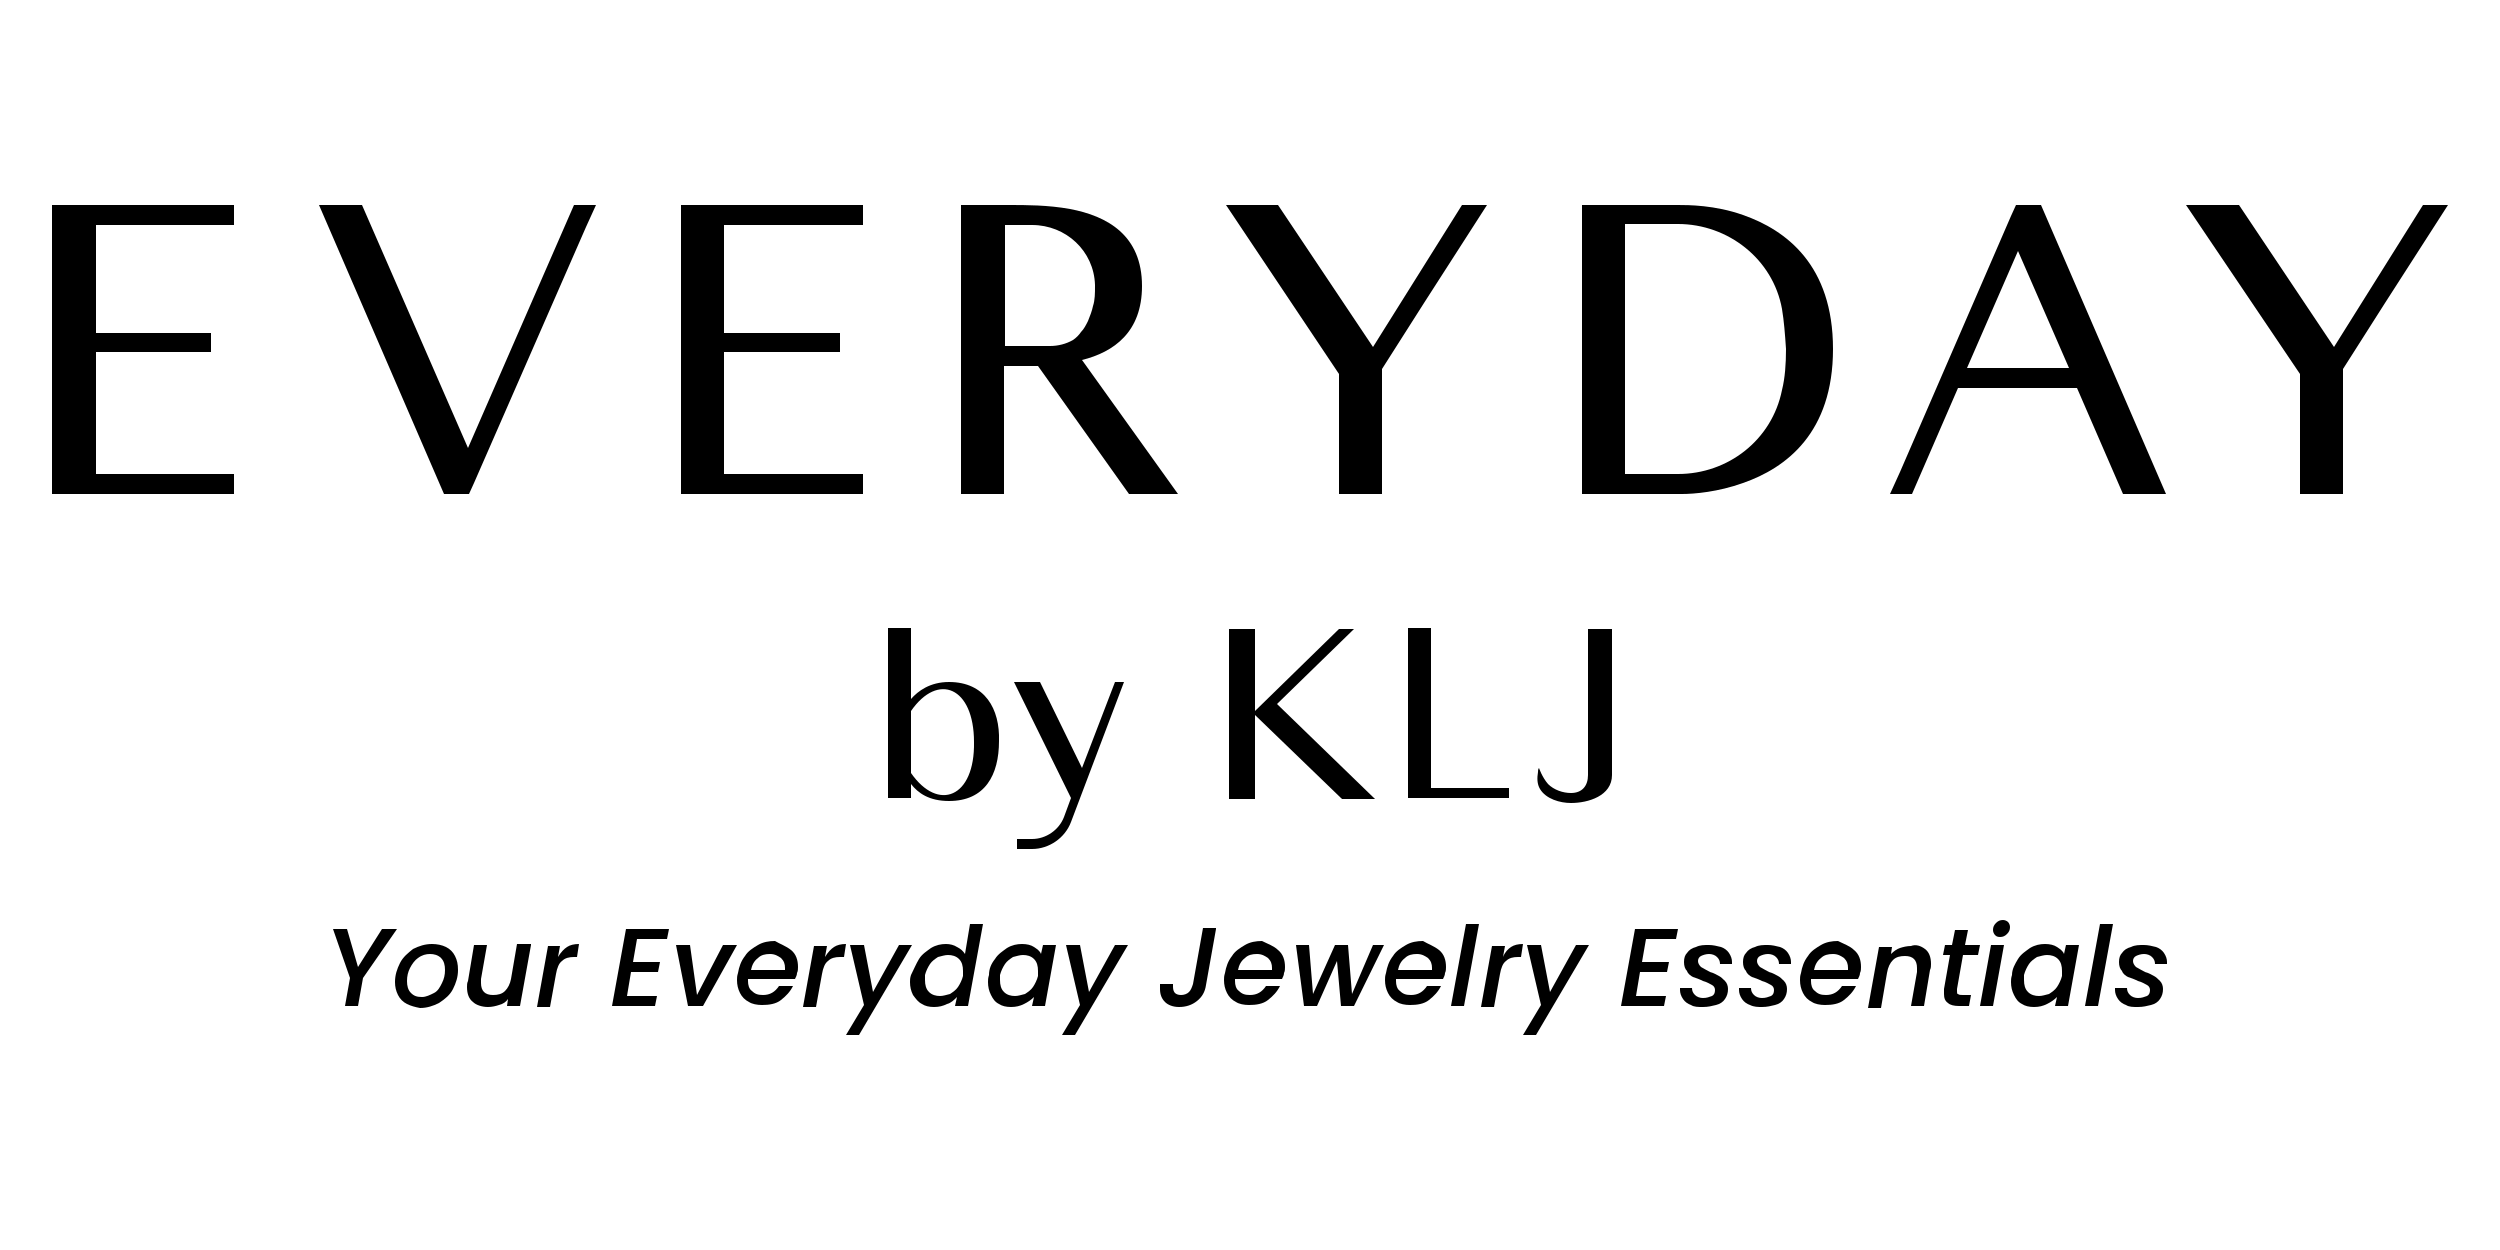 <?xml version="1.0" encoding="utf-8"?>
<!-- Generator: Adobe Illustrator 18.0.0, SVG Export Plug-In . SVG Version: 6.00 Build 0)  -->
<!DOCTYPE svg PUBLIC "-//W3C//DTD SVG 1.1//EN" "http://www.w3.org/Graphics/SVG/1.1/DTD/svg11.dtd">
<svg version="1.1" id="Layer_1" xmlns="http://www.w3.org/2000/svg" xmlns:xlink="http://www.w3.org/1999/xlink" x="0px" y="0px"
	 viewBox="0 0 250 125" enable-background="new 0 0 250 125" xml:space="preserve">
<g>
	<g>
		<g>
			<path d="M167.4,49.4c0,0,0.3,0,0.8,0H167.4z"/>
			<path d="M174.3,21.5c-2.8-1-5.5-1-6.5-1h-9.6v28.9h10c1.2,0,3.6-0.2,6.1-1.1c4.3-1.5,9-5,9-13.4C183.3,26.5,178.6,23,174.3,21.5z
				 M167.8,47.4h-5.3v-25h5.3c5,0,9.5,3.5,10.4,8.5c0.2,1.2,0.3,2.5,0.4,4c0,1.5-0.1,2.9-0.4,4.1C177.2,44,172.8,47.4,167.8,47.4z"
				/>
			<polygon points="7.3,20.5 5.2,20.5 5.2,49.4 7.3,49.4 23.4,49.4 23.4,47.9 23.4,47.4 9.6,47.4 9.6,35.2 21.1,35.2 21.1,35.2 
				21.1,33.4 21.1,33.3 9.6,33.3 9.6,22.5 23.4,22.5 23.4,22 23.4,20.5 			"/>
			<polygon points="142.4,30.3 148.7,20.5 148.5,20.5 148.5,20.5 146.2,20.5 137.3,34.7 127.8,20.5 122.6,20.5 133.9,37.4 
				133.9,49.4 138.2,49.4 138.2,36.9 			"/>
			<polygon points="57.4,20.5 46.8,44.8 36.2,20.5 31.9,20.5 44.4,49.4 46.9,49.4 47.4,48.3 47.4,48.3 58.6,22.7 59.6,20.5 			"/>
			<path d="M212.3,49.4h4.3l-12.5-28.9h-2.5l-0.5,1.1h0L190,47.2l-1,2.2h2.2l4.6-10.6h11.9L212.3,49.4z M196.7,36.8l5.1-11.7
				l5.1,11.7H196.7z"/>
			<path d="M108.2,36c3.2-0.8,6-2.8,6-7.4c0-5.1-3.5-7-7.2-7.7c-2.2-0.4-4.4-0.4-6.1-0.4h-4.4h-0.4v14.1v2v12.8h4.3V36.6h3.4
				l9.1,12.8h4.9L108.2,36z M107.3,34C107.3,34,107.3,34,107.3,34c-0.7,0.4-1.5,0.6-2.3,0.6h-4.5V22.5h2.7c3.4,0,6.2,2.6,6.3,6
				c0,0,0,0.1,0,0.1c0,0.7,0,1.4-0.2,2c-0.1,0.5-0.3,1-0.5,1.5c-0.2,0.4-0.4,0.8-0.7,1.1C107.9,33.5,107.6,33.8,107.3,34z"/>
			<polygon points="70.2,20.5 68.1,20.5 68.1,49.4 70.2,49.4 86.3,49.4 86.3,47.9 86.3,47.4 72.4,47.4 72.4,35.2 84,35.2 84,35.2 
				84,33.4 84,33.3 72.4,33.3 72.4,22.5 86.3,22.5 86.3,22 86.3,20.5 			"/>
			<polygon points="238.5,30.3 244.8,20.5 244.6,20.5 244.6,20.5 242.3,20.5 233.4,34.7 223.9,20.5 218.6,20.5 230,37.4 230,49.4 
				234.3,49.4 234.3,36.9 			"/>
		</g>
		<g>
			<g>
				<path d="M94.9,68.2c-1.9,0-3.1,0.9-3.8,1.7v-7.1h-2.3v17h2.3v-1.4c0.7,0.9,1.8,1.7,3.8,1.7c3.6,0,5-2.6,5-6
					C100,70.9,98.5,68.2,94.9,68.2z M91.1,77.3v-6.2c2.7-3.9,6.3-2.4,6.3,3.1C97.5,79.8,93.8,81.2,91.1,77.3z"/>
				<path d="M127.7,70.4l7.7-7.5h-1.5l-8.4,8.2v-8.2h-2.6v17h2.6v-8.4l8.7,8.4h3.3L127.7,70.4z"/>
				<path d="M143.1,78.8v-16h-2.3v17h10.1v-1H143.1z"/>
			</g>
			<path d="M112.4,68.2l-5.3,14c-0.6,1.6-2.2,2.7-3.9,2.7h-1.5v-1h1.5c1.4,0,2.7-0.9,3.2-2.2l0.7-1.9l-5.7-11.6h2.6l4.2,8.6l3.3-8.6
				H112.4z"/>
			<path d="M161.2,62.9c0,0,0,14.6,0,14.6c0,2.1-2.4,2.8-4.1,2.8c-1.1,0-2.5-0.4-3.1-1.4c-0.3-0.5-0.3-1.1-0.2-1.7
				c0-0.1,0-0.3,0.1-0.4c0,0,0.3,0.9,0.9,1.6c0.6,0.6,1.5,0.9,2.3,0.9c1.1,0,1.7-0.7,1.7-1.8V62.9H161.2z"/>
		</g>
	</g>
	<g>
		<path d="M39.7,92.9l-3.4,4.9l-0.5,2.8h-1.3l0.5-2.8l-1.7-4.9h1.4l1.1,3.8l2.4-3.8H39.7z"/>
		<path d="M40.7,100.4c-0.4-0.2-0.7-0.5-0.9-0.9c-0.2-0.4-0.3-0.8-0.3-1.3c0-0.7,0.2-1.3,0.5-1.9c0.3-0.6,0.8-1,1.3-1.4
			c0.6-0.3,1.2-0.5,1.9-0.5c0.5,0,1,0.1,1.4,0.3c0.4,0.2,0.7,0.5,0.9,0.9c0.2,0.4,0.3,0.8,0.3,1.4c0,0.7-0.2,1.3-0.5,1.9
			c-0.3,0.6-0.8,1-1.4,1.4c-0.6,0.3-1.2,0.5-1.9,0.5C41.5,100.7,41.1,100.6,40.7,100.4z M43.4,99.3c0.4-0.2,0.6-0.6,0.8-1
			c0.2-0.4,0.3-0.8,0.3-1.3c0-0.5-0.1-0.9-0.4-1.2c-0.3-0.3-0.7-0.4-1.1-0.4c-0.4,0-0.8,0.1-1.2,0.4c-0.3,0.2-0.6,0.6-0.8,1
			c-0.2,0.4-0.3,0.8-0.3,1.3c0,0.5,0.1,0.9,0.4,1.2c0.3,0.3,0.6,0.4,1.1,0.4C42.6,99.7,43,99.5,43.4,99.3z"/>
		<path d="M53.1,94.5l-1.1,6.1h-1.3l0.1-0.7c-0.2,0.3-0.5,0.5-0.9,0.6c-0.3,0.1-0.7,0.2-1.1,0.2c-0.6,0-1.2-0.2-1.5-0.5
			c-0.4-0.3-0.6-0.8-0.6-1.5c0-0.2,0-0.4,0.1-0.6l0.6-3.6h1.3l-0.6,3.4c0,0.2,0,0.4,0,0.4c0,0.4,0.1,0.7,0.3,0.9
			c0.2,0.2,0.5,0.3,0.9,0.3c0.5,0,0.9-0.1,1.2-0.4c0.3-0.3,0.5-0.7,0.6-1.2l0.6-3.5H53.1z"/>
		<path d="M56.7,94.7c0.3-0.2,0.7-0.3,1.2-0.3l-0.2,1.3h-0.3c-0.5,0-0.9,0.1-1.2,0.4c-0.3,0.2-0.5,0.7-0.6,1.3l-0.6,3.3h-1.3
			l1.1-6.1H56l-0.2,1.1C56.1,95.2,56.4,94.9,56.7,94.7z"/>
		<path d="M63.7,93.9l-0.4,2.3H66l-0.2,1h-2.7l-0.4,2.4h3l-0.2,1h-4.3l1.4-7.7h4.3l-0.2,1H63.7z"/>
		<path d="M69.7,99.5l2.6-5h1.4l-3.4,6.1h-1.5l-1.2-6.1h1.4L69.7,99.5z"/>
		<path d="M79.1,95c0.5,0.4,0.7,1,0.7,1.7c0,0.2,0,0.4-0.1,0.6c0,0.2-0.1,0.4-0.2,0.6h-4.7c0,0.1,0,0.1,0,0.2c0,0.4,0.1,0.8,0.4,1
			c0.3,0.3,0.6,0.4,1.1,0.4c0.7,0,1.2-0.3,1.6-0.9h1.4c-0.3,0.6-0.7,1-1.2,1.4c-0.5,0.4-1.2,0.5-1.9,0.5c-0.5,0-1-0.1-1.3-0.3
			c-0.4-0.2-0.7-0.5-0.9-0.9c-0.2-0.4-0.3-0.8-0.3-1.3c0-0.2,0-0.4,0.1-0.7c0.1-0.6,0.3-1.2,0.7-1.7c0.3-0.5,0.8-0.8,1.3-1.1
			c0.5-0.3,1.1-0.4,1.7-0.4C78,94.4,78.6,94.6,79.1,95z M78.5,96.8c0-0.4-0.1-0.7-0.4-1c-0.3-0.2-0.6-0.4-1.1-0.4
			c-0.5,0-0.9,0.1-1.2,0.4c-0.4,0.3-0.6,0.7-0.7,1.2h3.4C78.5,96.9,78.5,96.9,78.5,96.8z"/>
		<path d="M83.4,94.7c0.3-0.2,0.7-0.3,1.2-0.3l-0.2,1.3H84c-0.5,0-0.9,0.1-1.2,0.4c-0.3,0.2-0.5,0.7-0.6,1.3l-0.6,3.3h-1.3l1.1-6.1
			h1.3l-0.2,1.1C82.8,95.2,83.1,94.9,83.4,94.7z"/>
		<path d="M86.4,94.5l0.9,4.7l2.6-4.7h1.3l-5.3,9h-1.3l1.8-3l-1.4-6H86.4z"/>
		<path d="M91.9,95.9c0.3-0.5,0.8-0.8,1.2-1.1c0.5-0.3,1-0.4,1.5-0.4c0.4,0,0.8,0.1,1.1,0.3c0.4,0.2,0.6,0.4,0.8,0.7l0.5-3h1.3
			l-1.5,8.2h-1.3l0.2-0.9c-0.3,0.3-0.6,0.6-1,0.7c-0.4,0.2-0.8,0.3-1.3,0.3c-0.5,0-0.9-0.1-1.2-0.3c-0.4-0.2-0.6-0.5-0.9-0.9
			c-0.2-0.4-0.3-0.8-0.3-1.3c0-0.2,0-0.4,0.1-0.7C91.4,96.9,91.6,96.4,91.9,95.9z M96.3,97.1c0-0.5-0.1-0.9-0.4-1.2
			c-0.3-0.3-0.7-0.4-1.1-0.4c-0.3,0-0.6,0.1-1,0.2c-0.3,0.2-0.6,0.4-0.8,0.7c-0.2,0.3-0.4,0.7-0.5,1.1c0,0.1,0,0.3,0,0.5
			c0,0.5,0.1,0.9,0.4,1.2c0.3,0.3,0.7,0.4,1.1,0.4c0.3,0,0.6-0.1,1-0.2c0.3-0.2,0.6-0.4,0.8-0.7c0.2-0.3,0.4-0.7,0.5-1.1
			C96.3,97.4,96.3,97.3,96.3,97.1z"/>
		<path d="M99.5,95.9c0.3-0.5,0.8-0.8,1.2-1.1c0.5-0.3,1-0.4,1.5-0.4c0.5,0,0.9,0.1,1.2,0.3c0.3,0.2,0.6,0.4,0.7,0.7l0.2-0.9h1.3
			l-1.1,6.1h-1.3l0.2-0.9c-0.3,0.3-0.6,0.5-1,0.7c-0.4,0.2-0.8,0.3-1.3,0.3c-0.5,0-0.9-0.1-1.2-0.3c-0.4-0.2-0.6-0.5-0.8-0.9
			c-0.2-0.4-0.3-0.8-0.3-1.3c0-0.2,0-0.4,0.1-0.7C98.9,96.9,99.1,96.4,99.5,95.9z M103.8,97.1c0-0.5-0.1-0.9-0.4-1.2
			c-0.3-0.3-0.7-0.4-1.1-0.4c-0.3,0-0.6,0.1-1,0.2c-0.3,0.2-0.6,0.4-0.8,0.7c-0.2,0.3-0.4,0.7-0.5,1.1c0,0.1,0,0.3,0,0.5
			c0,0.5,0.1,0.9,0.4,1.2c0.3,0.3,0.7,0.4,1.1,0.4c0.3,0,0.6-0.1,1-0.2c0.3-0.2,0.6-0.4,0.8-0.7c0.2-0.3,0.4-0.7,0.5-1.1
			C103.8,97.4,103.8,97.3,103.8,97.1z"/>
		<path d="M108,94.5l0.9,4.7l2.6-4.7h1.3l-5.3,9h-1.3l1.8-3l-1.4-6H108z"/>
		<path d="M121.6,92.9l-1,5.6c-0.1,0.7-0.4,1.2-0.9,1.6c-0.5,0.4-1.1,0.6-1.8,0.6c-0.6,0-1.1-0.2-1.4-0.5c-0.3-0.3-0.5-0.7-0.5-1.3
			c0-0.2,0-0.3,0-0.5h1.3c0,0.1,0,0.2,0,0.3c0,0.3,0.1,0.5,0.2,0.6c0.1,0.1,0.3,0.2,0.6,0.2c0.3,0,0.6-0.1,0.8-0.3
			c0.2-0.2,0.3-0.5,0.4-0.8l1-5.6H121.6z"/>
		<path d="M127.8,95c0.5,0.4,0.7,1,0.7,1.7c0,0.2,0,0.4-0.1,0.6c0,0.2-0.1,0.4-0.2,0.6h-4.7c0,0.1,0,0.1,0,0.2c0,0.4,0.1,0.8,0.4,1
			c0.3,0.3,0.6,0.4,1.1,0.4c0.7,0,1.2-0.3,1.6-0.9h1.4c-0.3,0.6-0.7,1-1.2,1.4c-0.5,0.4-1.2,0.5-1.9,0.5c-0.5,0-1-0.1-1.3-0.3
			c-0.4-0.2-0.7-0.5-0.9-0.9c-0.2-0.4-0.3-0.8-0.3-1.3c0-0.2,0-0.4,0.1-0.7c0.1-0.6,0.3-1.2,0.7-1.7c0.3-0.5,0.8-0.8,1.3-1.1
			c0.5-0.3,1.1-0.4,1.7-0.4C126.8,94.4,127.4,94.6,127.8,95z M127.2,96.8c0-0.4-0.1-0.7-0.4-1c-0.3-0.2-0.6-0.4-1.1-0.4
			c-0.5,0-0.9,0.1-1.2,0.4c-0.4,0.3-0.6,0.7-0.7,1.2h3.4C127.2,96.9,127.2,96.9,127.2,96.8z"/>
		<path d="M138.4,94.5l-3,6.1h-1.3l-0.4-4.5l-2,4.5h-1.3l-0.8-6.1h1.3l0.4,4.9l2.2-4.9h1.3l0.4,4.9l2.1-4.9H138.4z"/>
		<path d="M143.9,95c0.5,0.4,0.7,1,0.7,1.7c0,0.2,0,0.4-0.1,0.6c0,0.2-0.1,0.4-0.2,0.6h-4.7c0,0.1,0,0.1,0,0.2c0,0.4,0.1,0.8,0.4,1
			c0.3,0.3,0.6,0.4,1.1,0.4c0.7,0,1.2-0.3,1.6-0.9h1.4c-0.3,0.6-0.7,1-1.2,1.4c-0.5,0.4-1.2,0.5-1.9,0.5c-0.5,0-1-0.1-1.3-0.3
			c-0.4-0.2-0.7-0.5-0.9-0.9c-0.2-0.4-0.3-0.8-0.3-1.3c0-0.2,0-0.4,0.1-0.7c0.1-0.6,0.3-1.2,0.7-1.7c0.3-0.5,0.8-0.8,1.3-1.1
			c0.5-0.3,1.1-0.4,1.7-0.4C142.8,94.4,143.4,94.6,143.9,95z M143.2,96.8c0-0.4-0.1-0.7-0.4-1c-0.3-0.2-0.6-0.4-1.1-0.4
			c-0.5,0-0.9,0.1-1.2,0.4c-0.4,0.3-0.6,0.7-0.7,1.2h3.4C143.2,96.9,143.2,96.9,143.2,96.8z"/>
		<path d="M147.9,92.4l-1.5,8.2h-1.3l1.5-8.2H147.9z"/>
		<path d="M151.1,94.7c0.3-0.2,0.7-0.3,1.2-0.3l-0.2,1.3h-0.3c-0.5,0-0.9,0.1-1.2,0.4c-0.3,0.2-0.5,0.7-0.6,1.3l-0.6,3.3h-1.3
			l1.1-6.1h1.3l-0.2,1.1C150.5,95.2,150.8,94.9,151.1,94.7z"/>
		<path d="M154.1,94.5l0.9,4.7l2.6-4.7h1.3l-5.3,9h-1.3l1.8-3l-1.4-6H154.1z"/>
		<path d="M164.6,93.9l-0.4,2.3h2.7l-0.2,1H164l-0.4,2.4h3l-0.2,1h-4.3l1.4-7.7h4.3l-0.2,1H164.6z"/>
		<path d="M169.1,100.5c-0.3-0.1-0.6-0.3-0.8-0.6c-0.2-0.3-0.3-0.6-0.3-0.9c0-0.1,0-0.1,0-0.2h1.2c0,0.3,0.1,0.5,0.3,0.7
			c0.2,0.2,0.5,0.3,0.8,0.3c0.4,0,0.6-0.1,0.9-0.2c0.2-0.1,0.3-0.3,0.3-0.6c0-0.2-0.1-0.4-0.3-0.5c-0.2-0.1-0.5-0.3-0.9-0.4
			c-0.4-0.2-0.7-0.3-1-0.4c-0.2-0.1-0.5-0.3-0.6-0.6c-0.2-0.2-0.3-0.5-0.3-0.9c0-0.4,0.1-0.7,0.3-0.9c0.2-0.3,0.5-0.5,0.9-0.6
			c0.4-0.2,0.8-0.2,1.3-0.2c0.4,0,0.8,0.1,1.2,0.2c0.3,0.1,0.6,0.3,0.8,0.6c0.2,0.3,0.3,0.6,0.3,0.9c0,0.1,0,0.2,0,0.2h-1.2
			c0-0.3-0.1-0.5-0.3-0.7c-0.2-0.2-0.5-0.3-0.8-0.3c-0.3,0-0.6,0.1-0.8,0.2c-0.2,0.1-0.3,0.3-0.3,0.5c0,0.2,0.1,0.4,0.3,0.6
			c0.2,0.1,0.5,0.3,0.9,0.5c0.4,0.1,0.7,0.3,0.9,0.4c0.2,0.1,0.4,0.3,0.6,0.5c0.2,0.2,0.3,0.5,0.3,0.8c0,0.4-0.1,0.7-0.3,1
			c-0.2,0.3-0.5,0.5-0.9,0.6c-0.4,0.1-0.8,0.2-1.3,0.2C169.8,100.7,169.4,100.7,169.1,100.5z"/>
		<path d="M175,100.5c-0.3-0.1-0.6-0.3-0.8-0.6c-0.2-0.3-0.3-0.6-0.3-0.9c0-0.1,0-0.1,0-0.2h1.2c0,0.3,0.1,0.5,0.3,0.7
			c0.2,0.2,0.5,0.3,0.8,0.3c0.4,0,0.6-0.1,0.9-0.2c0.2-0.1,0.3-0.3,0.3-0.6c0-0.2-0.1-0.4-0.3-0.5c-0.2-0.1-0.5-0.3-0.9-0.4
			c-0.4-0.2-0.7-0.3-1-0.4c-0.2-0.1-0.5-0.3-0.6-0.6c-0.2-0.2-0.3-0.5-0.3-0.9c0-0.4,0.1-0.7,0.3-0.9c0.2-0.3,0.5-0.5,0.9-0.6
			c0.4-0.2,0.8-0.2,1.3-0.2c0.4,0,0.8,0.1,1.2,0.2c0.3,0.1,0.6,0.3,0.8,0.6c0.2,0.3,0.3,0.6,0.3,0.9c0,0.1,0,0.2,0,0.2h-1.2
			c0-0.3-0.1-0.5-0.3-0.7c-0.2-0.2-0.5-0.3-0.8-0.3c-0.3,0-0.6,0.1-0.8,0.2c-0.2,0.1-0.3,0.3-0.3,0.5c0,0.2,0.1,0.4,0.3,0.6
			c0.2,0.1,0.5,0.3,0.9,0.5c0.4,0.1,0.7,0.3,0.9,0.4c0.2,0.1,0.4,0.3,0.6,0.5c0.2,0.2,0.3,0.5,0.3,0.8c0,0.4-0.1,0.7-0.3,1
			c-0.2,0.3-0.5,0.5-0.9,0.6c-0.4,0.1-0.8,0.2-1.3,0.2C175.8,100.7,175.4,100.7,175,100.5z"/>
		<path d="M185.4,95c0.5,0.4,0.7,1,0.7,1.7c0,0.2,0,0.4-0.1,0.6c0,0.2-0.1,0.4-0.2,0.6h-4.7c0,0.1,0,0.1,0,0.2c0,0.4,0.1,0.8,0.4,1
			c0.3,0.3,0.6,0.4,1.1,0.4c0.7,0,1.2-0.3,1.6-0.9h1.4c-0.3,0.6-0.7,1-1.2,1.4c-0.5,0.4-1.2,0.5-1.9,0.5c-0.5,0-1-0.1-1.3-0.3
			c-0.4-0.2-0.7-0.5-0.9-0.9c-0.2-0.4-0.3-0.8-0.3-1.3c0-0.2,0-0.4,0.1-0.7c0.1-0.6,0.3-1.2,0.7-1.7c0.3-0.5,0.8-0.8,1.3-1.1
			c0.5-0.3,1.1-0.4,1.7-0.4C184.4,94.4,185,94.6,185.4,95z M184.8,96.8c0-0.4-0.1-0.7-0.4-1c-0.3-0.2-0.6-0.4-1.1-0.4
			c-0.5,0-0.9,0.1-1.2,0.4c-0.4,0.3-0.6,0.7-0.7,1.2h3.4C184.8,96.9,184.8,96.9,184.8,96.8z"/>
		<path d="M192.5,94.9c0.4,0.3,0.6,0.8,0.6,1.5c0,0.2,0,0.4-0.1,0.6l-0.6,3.6h-1.3l0.6-3.4c0-0.2,0-0.4,0-0.4c0-0.4-0.1-0.7-0.3-0.9
			c-0.2-0.2-0.5-0.3-0.9-0.3c-0.5,0-0.9,0.1-1.2,0.4c-0.3,0.3-0.5,0.7-0.6,1.3v0l-0.6,3.5h-1.3l1.1-6.1h1.3l-0.1,0.7
			c0.3-0.3,0.6-0.5,0.9-0.6c0.3-0.1,0.7-0.2,1.1-0.2C191.6,94.4,192.1,94.6,192.5,94.9z"/>
		<path d="M195.7,98.9c0,0.1,0,0.2,0,0.2c0,0.2,0,0.3,0.1,0.3c0.1,0.1,0.3,0.1,0.5,0.1h0.8l-0.2,1.1h-1c-0.5,0-0.9-0.1-1.1-0.3
			c-0.3-0.2-0.4-0.5-0.4-0.9c0-0.2,0-0.3,0-0.5l0.6-3.4h-0.7l0.2-1h0.7l0.3-1.5h1.3l-0.3,1.5h1.5l-0.2,1h-1.5L195.7,98.9z"/>
		<path d="M200.4,94.5l-1.1,6.1h-1.3l1.1-6.1H200.4z M199.5,93.5c-0.1-0.1-0.2-0.3-0.2-0.5c0-0.3,0.1-0.5,0.3-0.7
			c0.2-0.2,0.4-0.3,0.7-0.3c0.2,0,0.4,0.1,0.5,0.2c0.1,0.1,0.2,0.3,0.2,0.5c0,0.3-0.1,0.5-0.3,0.7c-0.2,0.2-0.4,0.3-0.7,0.3
			C199.7,93.7,199.6,93.6,199.5,93.5z"/>
		<path d="M201.8,95.9c0.3-0.5,0.8-0.8,1.2-1.1c0.5-0.3,1-0.4,1.5-0.4c0.5,0,0.9,0.1,1.2,0.3c0.3,0.2,0.6,0.4,0.7,0.7l0.2-0.9h1.3
			l-1.1,6.1h-1.3l0.2-0.9c-0.3,0.3-0.6,0.5-1,0.7c-0.4,0.2-0.8,0.3-1.3,0.3c-0.5,0-0.9-0.1-1.2-0.3c-0.4-0.2-0.6-0.5-0.8-0.9
			c-0.2-0.4-0.3-0.8-0.3-1.3c0-0.2,0-0.4,0.1-0.7C201.2,96.9,201.5,96.4,201.8,95.9z M206.2,97.1c0-0.5-0.1-0.9-0.4-1.2
			c-0.3-0.3-0.7-0.4-1.1-0.4c-0.3,0-0.6,0.1-1,0.2c-0.3,0.2-0.6,0.4-0.8,0.7c-0.2,0.3-0.4,0.7-0.5,1.1c0,0.1,0,0.3,0,0.5
			c0,0.5,0.1,0.9,0.4,1.2c0.3,0.3,0.7,0.4,1.1,0.4c0.3,0,0.6-0.1,1-0.2c0.3-0.2,0.6-0.4,0.8-0.7c0.2-0.3,0.4-0.7,0.5-1.1
			C206.2,97.4,206.2,97.3,206.2,97.1z"/>
		<path d="M211.3,92.4l-1.5,8.2h-1.3l1.5-8.2H211.3z"/>
		<path d="M212.6,100.5c-0.3-0.1-0.6-0.3-0.8-0.6c-0.2-0.3-0.3-0.6-0.3-0.9c0-0.1,0-0.1,0-0.2h1.2c0,0.3,0.1,0.5,0.3,0.7
			c0.2,0.2,0.5,0.3,0.8,0.3c0.4,0,0.6-0.1,0.9-0.2c0.2-0.1,0.3-0.3,0.3-0.6c0-0.2-0.1-0.4-0.3-0.5c-0.2-0.1-0.5-0.3-0.9-0.4
			c-0.4-0.2-0.7-0.3-1-0.4c-0.2-0.1-0.5-0.3-0.6-0.6c-0.2-0.2-0.3-0.5-0.3-0.9c0-0.4,0.1-0.7,0.3-0.9c0.2-0.3,0.5-0.5,0.9-0.6
			c0.4-0.2,0.8-0.2,1.3-0.2c0.4,0,0.8,0.1,1.2,0.2c0.3,0.1,0.6,0.3,0.8,0.6c0.2,0.3,0.3,0.6,0.3,0.9c0,0.1,0,0.2,0,0.2h-1.2
			c0-0.3-0.1-0.5-0.3-0.7c-0.2-0.2-0.5-0.3-0.8-0.3c-0.3,0-0.6,0.1-0.8,0.2c-0.2,0.1-0.3,0.3-0.3,0.5c0,0.2,0.1,0.4,0.3,0.6
			c0.2,0.1,0.5,0.3,0.9,0.5c0.4,0.1,0.7,0.3,0.9,0.4c0.2,0.1,0.4,0.3,0.6,0.5c0.2,0.2,0.3,0.5,0.3,0.8c0,0.4-0.1,0.7-0.3,1
			c-0.2,0.3-0.5,0.5-0.9,0.6c-0.4,0.1-0.8,0.2-1.3,0.2C213.3,100.7,212.9,100.7,212.6,100.5z"/>
	</g>
</g>
</svg>
